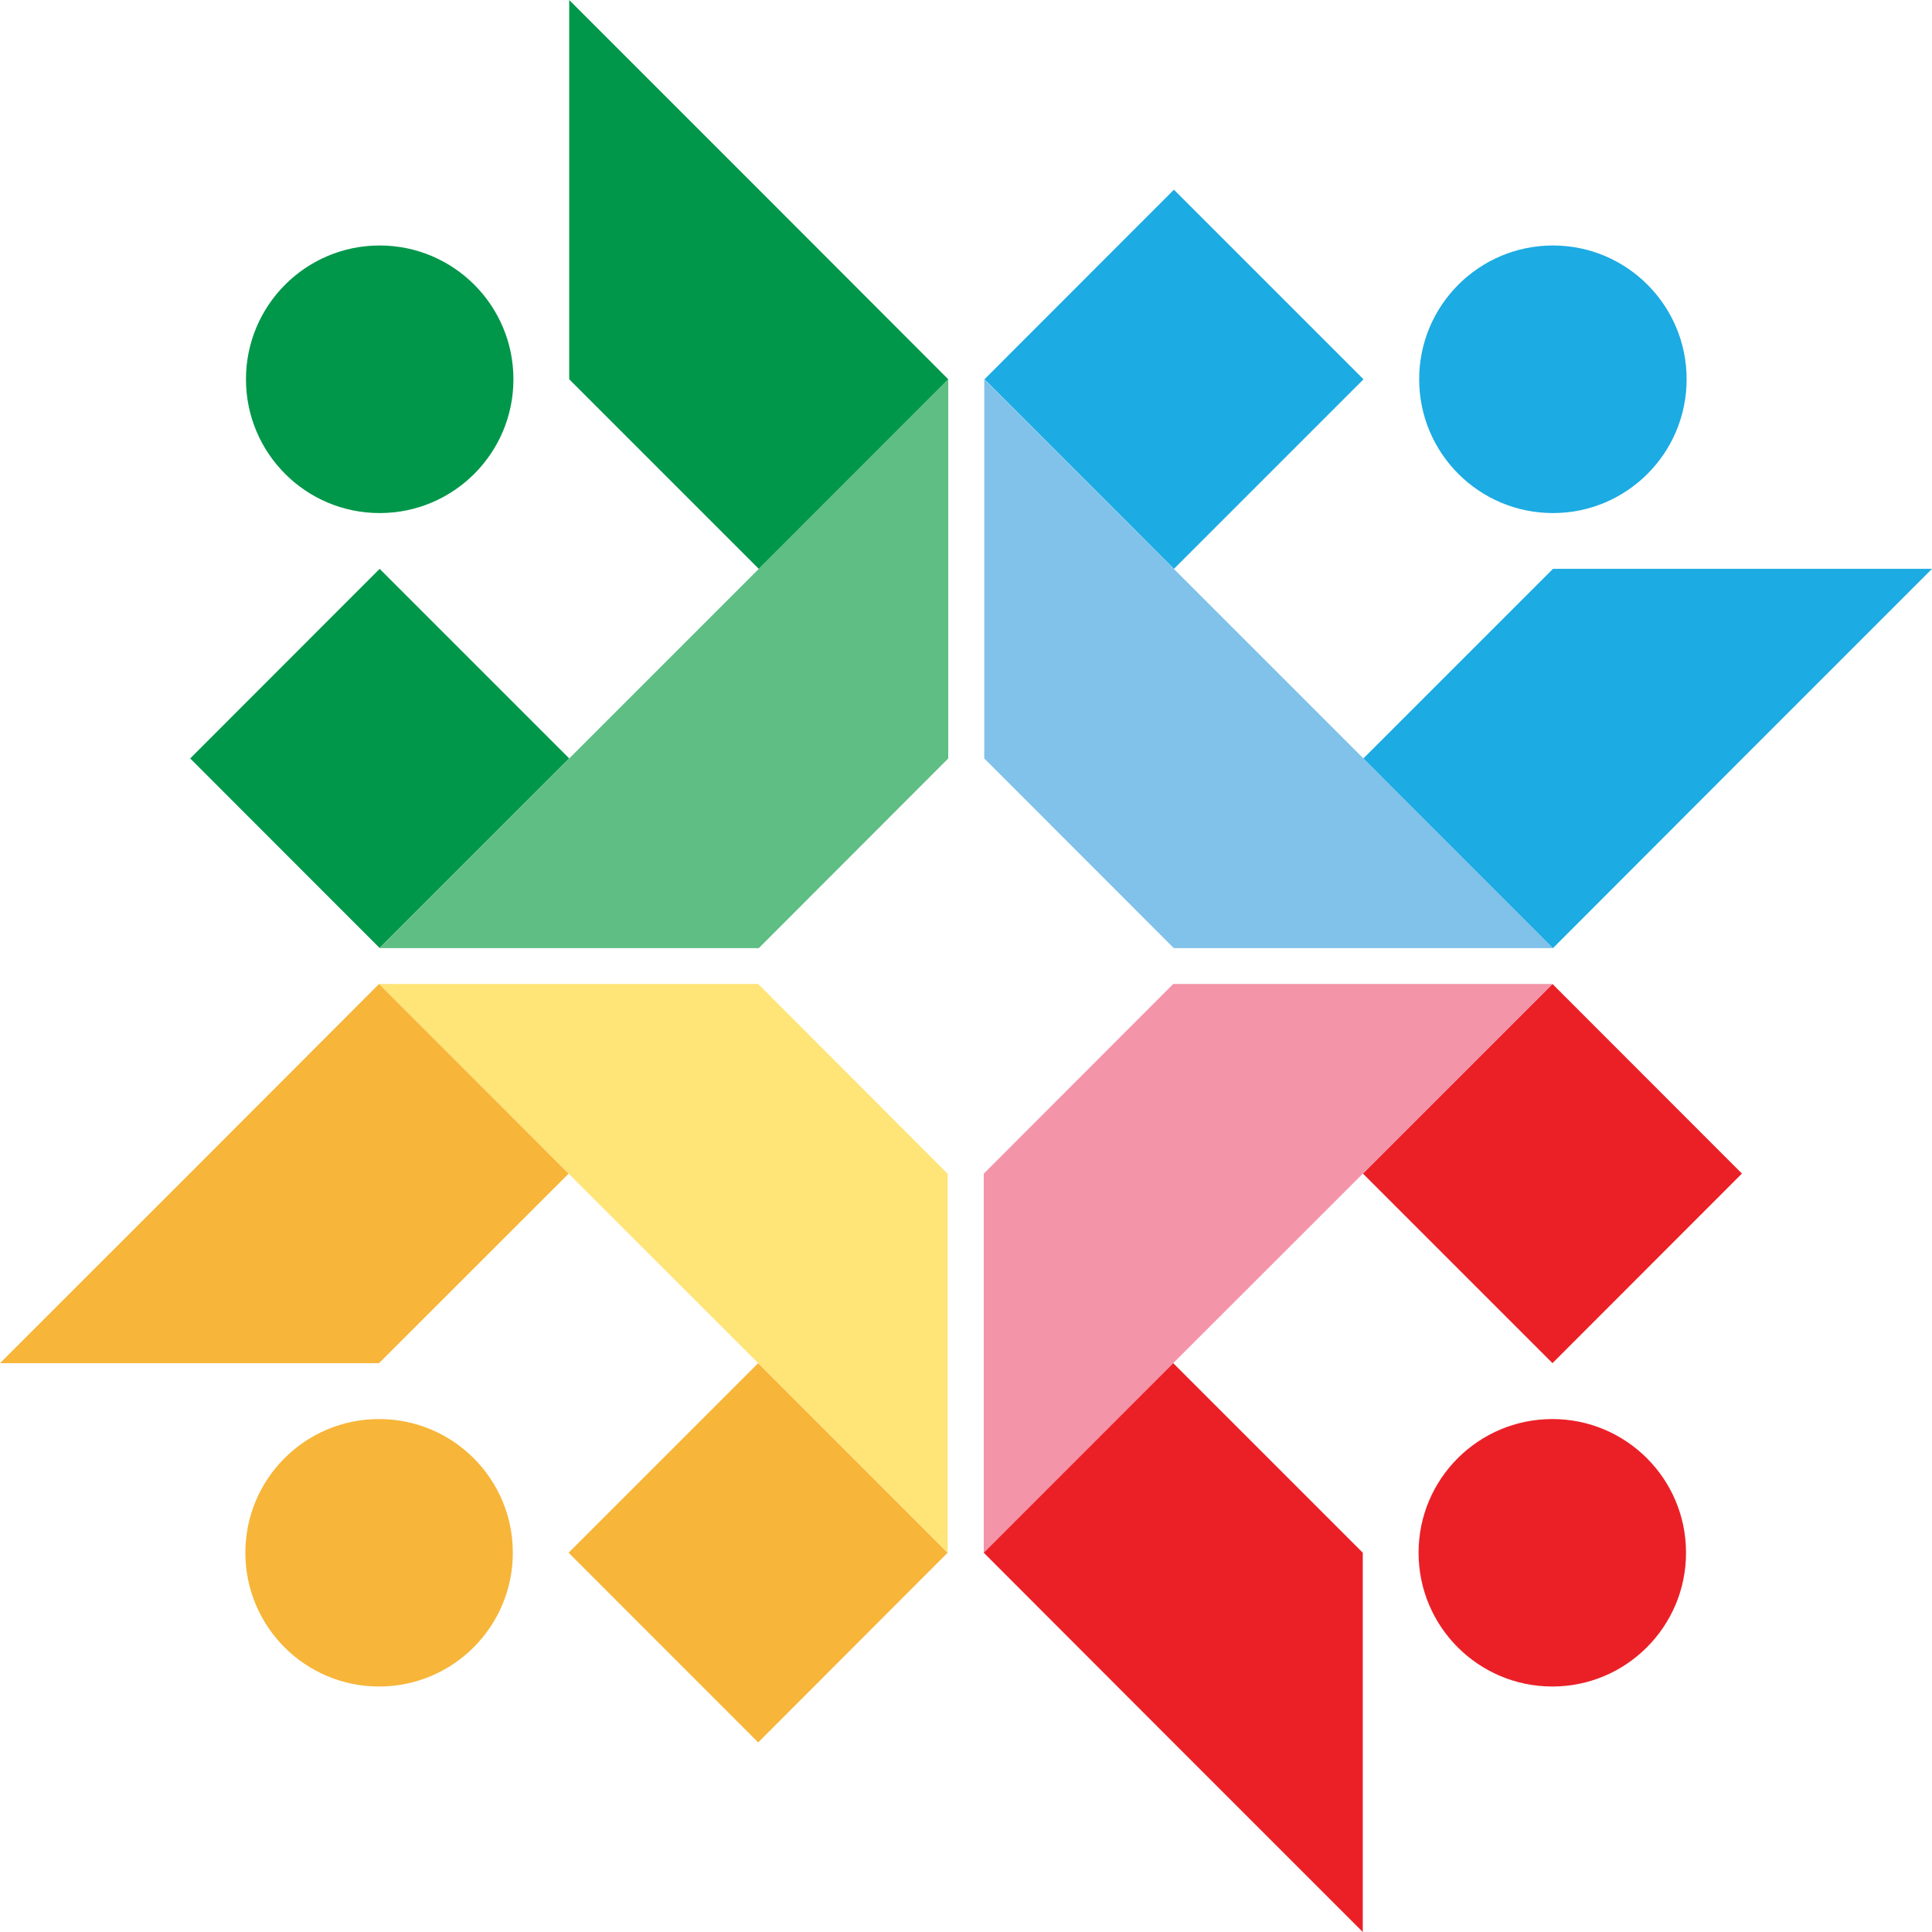 <svg width="16" height="16" viewBox="0 0 16 16" fill="none" xmlns="http://www.w3.org/2000/svg">
<path d="M11.292 3.141L9.722 1.571L8.153 3.141L9.722 4.711L11.292 3.141Z" fill="#1CABE2"/>
<path d="M11.291 6.281L9.721 4.711L8.151 3.141V6.281L9.721 7.852H12.861L11.291 6.281Z" fill="#81C2EA"/>
<path d="M12.861 4.711L11.291 6.281L12.861 7.852L14.43 6.281L16 4.711H12.861Z" fill="#1CABE2"/>
<path d="M12.861 4.249C13.472 4.249 13.968 3.753 13.968 3.141C13.968 2.529 13.472 2.033 12.861 2.033C12.249 2.033 11.753 2.529 11.753 3.141C11.753 3.753 12.249 4.249 12.861 4.249Z" fill="#1CABE2"/>
<path d="M3.144 4.711L1.575 6.281L3.144 7.851L4.714 6.281L3.144 4.711Z" fill="#00974A"/>
<path d="M6.284 4.711L4.714 6.281L3.144 7.852H6.284L7.853 6.281V3.141L6.284 4.711Z" fill="#5EBE84"/>
<path d="M4.714 3.141L6.284 4.711L7.853 3.141L6.284 1.57L4.714 0V3.141Z" fill="#00974A"/>
<path d="M3.144 4.249C3.756 4.249 4.252 3.753 4.252 3.141C4.252 2.529 3.756 2.033 3.144 2.033C2.533 2.033 2.037 2.529 2.037 3.141C2.037 3.753 2.533 4.249 3.144 4.249Z" fill="#00974A"/>
<path d="M4.709 12.859L6.279 14.43L7.848 12.859L6.279 11.289L4.709 12.859Z" fill="#F7B539"/>
<path d="M4.709 9.72L6.279 11.289L7.848 12.859V9.72L6.279 8.149H3.139L4.709 9.72Z" fill="#FFE478"/>
<path d="M3.139 11.289L4.709 9.72L3.139 8.149L1.57 9.72L0 11.289H3.139Z" fill="#F7B539"/>
<path d="M3.139 13.967C3.751 13.967 4.247 13.471 4.247 12.859C4.247 12.247 3.751 11.752 3.139 11.752C2.528 11.752 2.032 12.247 2.032 12.859C2.032 13.471 2.528 13.967 3.139 13.967Z" fill="#F7B539"/>
<path d="M12.857 11.289L14.426 9.719L12.857 8.149L11.287 9.719L12.857 11.289Z" fill="#EB2027"/>
<path d="M9.716 11.289L11.286 9.72L12.856 8.149H9.716L8.147 9.72V12.859L9.716 11.289Z" fill="#F494A8"/>
<path d="M11.286 12.859L9.716 11.289L8.147 12.859L9.716 14.43L11.286 16V12.859Z" fill="#EB2027"/>
<path d="M12.856 13.967C13.467 13.967 13.963 13.471 13.963 12.859C13.963 12.247 13.467 11.752 12.856 11.752C12.244 11.752 11.748 12.247 11.748 12.859C11.748 13.471 12.244 13.967 12.856 13.967Z" fill="#EB2027"/>
</svg>
